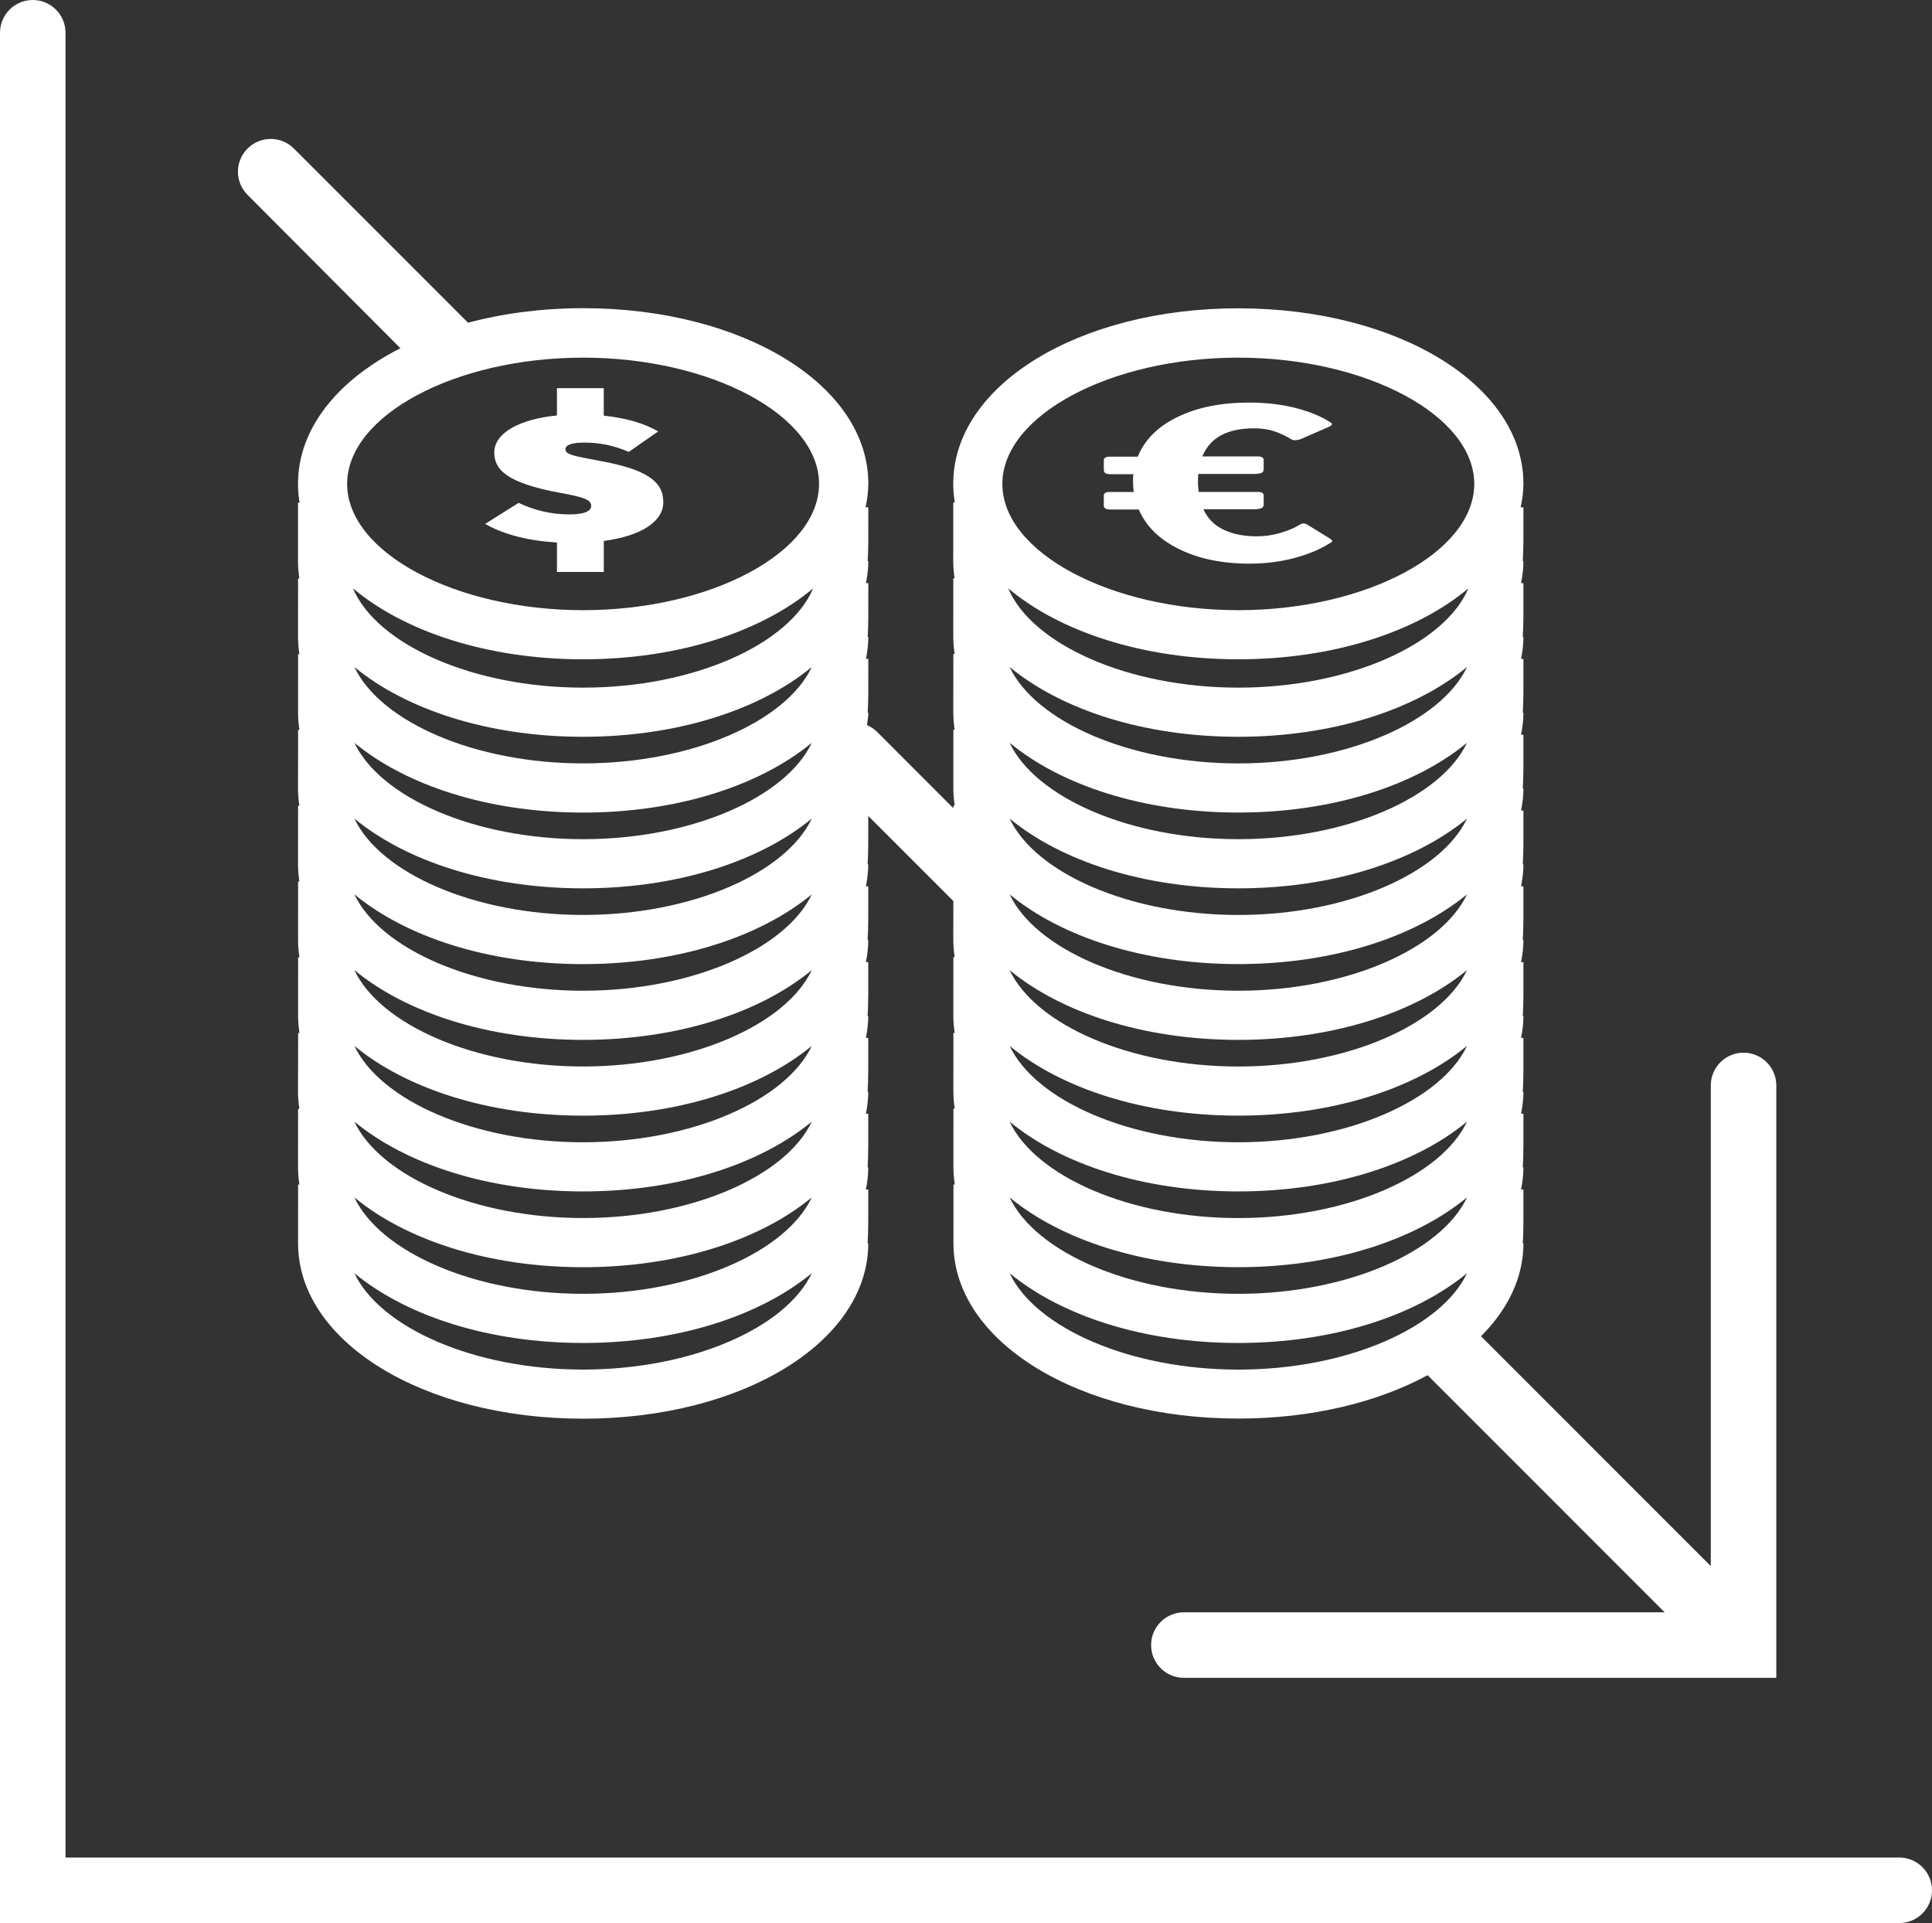 <?xml version="1.0" encoding="utf-8"?>
<!-- Generator: Adobe Illustrator 22.1.0, SVG Export Plug-In . SVG Version: 6.00 Build 0)  -->
<svg version="1.1" id="Layer_1" xmlns="http://www.w3.org/2000/svg" xmlns:xlink="http://www.w3.org/1999/xlink" x="0px" y="0px"
	 viewBox="0 0 58.971 58.69" style="enable-background:new 0 0 58.971 58.69;" xml:space="preserve">
<rect x="0" y="0" width="58.971" height="58.69" fill="#333333" stroke="none"/>
<style type="text/css">
	.st0{fill:#fff;}
</style>
<g>
	<path class="st0" d="M12.222,10.628c-1.921,0.974-3.126,2.454-3.126,4.14c0,0.194,0.017,0.385,0.048,0.573l-0.047,0l-0.001,1.792
		c0,0.176,0.016,0.349,0.042,0.52h-0.04l-0.001,1.792c0,0.176,0.016,0.349,0.042,0.52h-0.04l-0.001,1.792
		c0,0.176,0.016,0.349,0.042,0.52h-0.04L9.096,24.07c0,0.176,0.016,0.349,0.042,0.52h-0.04l-0.001,1.792
		c0,0.176,0.016,0.349,0.042,0.52h-0.04l-0.001,1.792c0,0.176,0.016,0.349,0.042,0.52h-0.04l-0.001,1.792
		c0,0.176,0.016,0.349,0.042,0.52h-0.04L9.096,33.32c0,0.176,0.016,0.349,0.042,0.52h-0.04l-0.001,1.792
		c0,0.176,0.016,0.349,0.042,0.52h-0.04l-0.001,1.792c0,3.001,3.822,5.353,8.702,5.353c4.88,0,8.702-2.352,8.702-5.353h-0.02
		c0.023-0.312,0.022-0.811,0.02-1.642l-0.072,0c0.043-0.22,0.072-0.443,0.072-0.671h-0.02c0.023-0.312,0.022-0.811,0.02-1.642
		l-0.072,0c0.043-0.22,0.072-0.443,0.072-0.671h-0.02c0.023-0.312,0.022-0.811,0.02-1.642l-0.072,0
		c0.043-0.22,0.072-0.443,0.072-0.671h-0.02c0.023-0.312,0.022-0.811,0.02-1.642l-0.072,0c0.043-0.22,0.072-0.443,0.072-0.671h-0.02
		c0.023-0.312,0.022-0.811,0.02-1.642l-0.072,0c0.043-0.22,0.072-0.443,0.072-0.671h-0.02c0.022-0.29,0.022-0.751,0.02-1.477
		l2.582,2.582c0.004,0.004,0.011,0.006,0.015,0.01l-0.001,1.198c0,0.176,0.016,0.349,0.042,0.52h-0.04l-0.001,1.792
		c0,0.176,0.016,0.349,0.042,0.52h-0.04l-0.001,1.792c0,0.176,0.016,0.349,0.042,0.52h-0.04l-0.001,1.792
		c0,0.176,0.016,0.349,0.042,0.52h-0.04l-0.001,1.792c0,3.001,3.822,5.353,8.702,5.353c2.237,0,4.246-0.498,5.772-1.323l7.235,7.236
		H36.136c-0.552,0-1,0.448-1,1s0.448,1,1,1h18.083V33.127c0-0.552-0.447-1-1-1s-1,0.448-1,1v14.669l-7.014-7.015
		c0.818-0.818,1.295-1.786,1.295-2.837h-0.02c0.023-0.312,0.022-0.811,0.02-1.642l-0.072,0c0.043-0.22,0.072-0.443,0.072-0.671
		h-0.02c0.023-0.312,0.022-0.811,0.02-1.642l-0.072,0c0.043-0.22,0.072-0.443,0.072-0.671h-0.02c0.023-0.312,0.022-0.811,0.02-1.642
		l-0.072,0c0.043-0.22,0.072-0.443,0.072-0.671h-0.02c0.023-0.312,0.022-0.811,0.02-1.642l-0.072,0
		c0.043-0.22,0.072-0.443,0.072-0.671h-0.02c0.023-0.312,0.022-0.811,0.02-1.642l-0.072,0c0.043-0.22,0.072-0.443,0.072-0.671h-0.02
		c0.023-0.312,0.022-0.811,0.02-1.642l-0.072,0c0.043-0.22,0.072-0.443,0.072-0.671h-0.02c0.023-0.312,0.022-0.811,0.02-1.642
		l-0.072,0c0.043-0.22,0.072-0.443,0.072-0.671h-0.02c0.023-0.312,0.022-0.811,0.02-1.642l-0.072,0
		c0.043-0.22,0.072-0.443,0.072-0.671h-0.02c0.023-0.312,0.022-0.811,0.02-1.642l-0.072,0c0.043-0.22,0.072-0.443,0.072-0.671h-0.02
		c0.023-0.312,0.022-0.811,0.02-1.642l-0.085,0c0.05-0.237,0.085-0.477,0.085-0.723c0-3.001-3.822-5.353-8.702-5.353
		c-4.879,0-8.702,2.352-8.702,5.353c0,0.194,0.017,0.385,0.048,0.573l-0.047,0l-0.001,1.792c0,0.176,0.016,0.349,0.042,0.52h-0.04
		l-0.001,1.792c0,0.176,0.016,0.349,0.042,0.52h-0.04l-0.001,1.792c0,0.176,0.016,0.349,0.042,0.52h-0.04l-0.001,1.792
		c0,0.176,0.016,0.349,0.042,0.52h-0.04v0.084l-2.339-2.34c-0.088-0.088-0.191-0.15-0.299-0.199c0.016-0.126,0.041-0.25,0.041-0.379
		h-0.02c0.023-0.312,0.022-0.811,0.02-1.642l-0.072,0c0.043-0.22,0.072-0.443,0.072-0.671h-0.02c0.023-0.312,0.022-0.811,0.02-1.642
		l-0.072,0c0.043-0.22,0.072-0.443,0.072-0.671h-0.02c0.023-0.312,0.022-0.811,0.02-1.642l-0.085,0
		c0.05-0.237,0.085-0.477,0.085-0.723c0-3.001-3.822-5.353-8.702-5.353c-1.261,0-2.449,0.16-3.521,0.445
		c-0.005-0.005-0.006-0.012-0.011-0.017l-5.3-5.3c-0.391-0.391-1.023-0.391-1.414,0s-0.391,1.023,0,1.414L12.222,10.628z
		 M37.797,24.798c2.894,0,5.407-0.831,6.981-2.129c-0.789,1.665-3.662,2.942-6.981,2.942c-3.319,0-6.192-1.277-6.98-2.942
		C32.39,23.968,34.904,24.798,37.797,24.798z M30.817,20.356c1.573,1.299,4.087,2.13,6.98,2.13c2.894,0,5.407-0.831,6.981-2.129
		c-0.789,1.665-3.662,2.942-6.981,2.942C34.479,23.298,31.606,22.021,30.817,20.356z M37.797,27.111
		c2.894,0,5.407-0.831,6.981-2.129c-0.789,1.665-3.662,2.942-6.981,2.942c-3.319,0-6.192-1.277-6.98-2.942
		C32.39,26.28,34.904,27.111,37.797,27.111z M37.797,29.423c2.894,0,5.407-0.831,6.981-2.129c-0.789,1.665-3.662,2.942-6.981,2.942
		c-3.319,0-6.192-1.277-6.98-2.942C32.39,28.593,34.904,29.423,37.797,29.423z M37.797,31.736c2.894,0,5.407-0.831,6.981-2.129
		c-0.789,1.665-3.662,2.942-6.981,2.942c-3.319,0-6.192-1.277-6.98-2.942C32.39,30.905,34.904,31.736,37.797,31.736z M37.797,34.048
		c2.894,0,5.407-0.831,6.981-2.129c-0.789,1.665-3.662,2.942-6.981,2.942c-3.319,0-6.192-1.277-6.98-2.942
		C32.39,33.218,34.904,34.048,37.797,34.048z M37.797,36.361c2.894,0,5.407-0.831,6.981-2.129c-0.789,1.665-3.662,2.942-6.981,2.942
		c-3.319,0-6.192-1.277-6.98-2.942C32.39,35.53,34.904,36.361,37.797,36.361z M37.797,38.673c2.894,0,5.407-0.831,6.981-2.129
		c-0.789,1.665-3.662,2.942-6.981,2.942c-3.319,0-6.192-1.277-6.98-2.942C32.39,37.843,34.904,38.673,37.797,38.673z M37.797,20.986
		c-3.378,0-6.298-1.322-7.024-3.031c1.57,1.32,4.104,2.166,7.024,2.166c2.92,0,5.454-0.846,7.024-2.166
		C44.095,19.664,41.175,20.986,37.797,20.986z M30.817,38.856c1.573,1.299,4.087,2.13,6.98,2.13c2.894,0,5.407-0.831,6.981-2.129
		c-0.789,1.665-3.662,2.942-6.981,2.942C34.479,41.798,31.606,40.521,30.817,38.856z M37.797,10.915
		c3.904,0,7.202,1.765,7.202,3.853c0,2.089-3.298,3.854-7.202,3.854s-7.202-1.765-7.202-3.854
		C30.596,12.679,33.894,10.915,37.797,10.915z M17.797,41.798c-3.319,0-6.192-1.277-6.98-2.942c1.573,1.299,4.087,2.13,6.98,2.13
		c2.894,0,5.407-0.831,6.981-2.129C23.989,40.522,21.116,41.798,17.797,41.798z M17.797,39.486c-3.319,0-6.192-1.277-6.98-2.942
		c1.573,1.299,4.087,2.13,6.98,2.13c2.894,0,5.407-0.831,6.981-2.129C23.989,38.209,21.116,39.486,17.797,39.486z M17.797,37.173
		c-3.319,0-6.192-1.277-6.98-2.942c1.573,1.299,4.087,2.13,6.98,2.13c2.894,0,5.407-0.831,6.981-2.129
		C23.989,35.897,21.116,37.173,17.797,37.173z M17.797,34.861c-3.319,0-6.192-1.277-6.98-2.942c1.573,1.299,4.087,2.13,6.98,2.13
		c2.894,0,5.407-0.831,6.981-2.129C23.989,33.584,21.116,34.861,17.797,34.861z M17.797,32.548c-3.319,0-6.192-1.277-6.98-2.942
		c1.573,1.299,4.087,2.13,6.98,2.13c2.894,0,5.407-0.831,6.981-2.129C23.989,31.272,21.116,32.548,17.797,32.548z M17.797,30.236
		c-3.319,0-6.192-1.277-6.98-2.942c1.573,1.299,4.087,2.13,6.98,2.13c2.894,0,5.407-0.831,6.981-2.129
		C23.989,28.959,21.116,30.236,17.797,30.236z M17.797,27.923c-3.319,0-6.192-1.277-6.98-2.942c1.573,1.299,4.087,2.13,6.98,2.13
		c2.894,0,5.407-0.831,6.981-2.129C23.989,26.647,21.116,27.923,17.797,27.923z M17.797,25.611c-3.319,0-6.192-1.277-6.98-2.942
		c1.573,1.299,4.087,2.13,6.98,2.13c2.894,0,5.407-0.831,6.981-2.129C23.989,24.334,21.116,25.611,17.797,25.611z M17.797,23.298
		c-3.319,0-6.192-1.277-6.98-2.942c1.573,1.299,4.087,2.13,6.98,2.13c2.894,0,5.407-0.831,6.981-2.129
		C23.989,22.022,21.116,23.298,17.797,23.298z M17.797,20.986c-3.378,0-6.298-1.322-7.024-3.031c1.57,1.32,4.104,2.166,7.024,2.166
		c2.92,0,5.454-0.846,7.024-2.166C24.095,19.664,21.175,20.986,17.797,20.986z M25,14.768c0,2.089-3.298,3.854-7.202,3.854
		s-7.202-1.765-7.202-3.854c0-2.088,3.298-3.853,7.202-3.853S25,12.679,25,14.768z"/>
	<path class="st0" d="M57.971,56.69H2V1c0-0.552-0.448-1-1-1S0,0.448,0,1v57.69h57.971c0.553,0,1-0.448,1-1
		S58.524,56.69,57.971,56.69z"/>
	<path class="st0" d="M17.386,15.699c-0.58,0-1.082-0.129-1.555-0.352l-1.024,0.643c0.454,0.258,1.169,0.509,2.193,0.565v0.9h1.43
		V16.51c1.15-0.156,1.816-0.598,1.816-1.18c0-0.649-0.522-1.001-1.903-1.258c-0.851-0.157-1.083-0.201-1.083-0.364
		c0-0.117,0.165-0.201,0.57-0.201c0.512,0,0.937,0.101,1.362,0.285l0.898-0.626c-0.425-0.246-0.976-0.408-1.661-0.481v-0.839H17
		v0.833c-1.121,0.112-1.913,0.52-1.913,1.135c0,0.526,0.396,0.929,2,1.225c0.773,0.14,0.957,0.218,0.957,0.403
		C18.044,15.576,17.889,15.699,17.386,15.699z"/>
	<path class="st0" d="M33.926,15.55h0.835c0.216,0.508,0.624,0.91,1.226,1.207c0.602,0.297,1.319,0.445,2.151,0.445
		c0.497,0,0.966-0.06,1.404-0.181c0.438-0.12,0.806-0.28,1.103-0.478c0.022-0.017,0.026-0.034,0.011-0.052
		c-0.015-0.017-0.045-0.041-0.089-0.071l-0.68-0.419c-0.03-0.017-0.06-0.026-0.089-0.026c-0.052,0-0.097,0.015-0.134,0.045
		c-0.156,0.095-0.351,0.176-0.585,0.245c-0.234,0.069-0.474,0.103-0.719,0.103c-0.394,0-0.732-0.068-1.014-0.203
		c-0.283-0.135-0.487-0.343-0.613-0.623h1.538c0.104,0,0.18-0.011,0.229-0.032c0.048-0.022,0.072-0.058,0.072-0.11v-0.284
		c0-0.03-0.015-0.055-0.045-0.074s-0.07-0.029-0.123-0.029h-1.816c-0.015-0.12-0.022-0.217-0.022-0.29
		c0-0.116,0.003-0.202,0.011-0.258h1.694c0.104,0,0.18-0.011,0.229-0.032c0.048-0.022,0.072-0.058,0.072-0.11v-0.29
		c0-0.03-0.015-0.055-0.045-0.074c-0.03-0.019-0.07-0.029-0.123-0.029H36.7c0.231-0.572,0.758-0.858,1.583-0.858
		c0.23,0,0.435,0.03,0.613,0.091c0.178,0.06,0.353,0.142,0.524,0.245c0.022,0.017,0.056,0.026,0.1,0.026
		c0.074,0,0.145-0.015,0.212-0.045l0.824-0.361c0.067-0.03,0.101-0.058,0.101-0.084c0-0.017-0.011-0.032-0.033-0.045
		c-0.297-0.194-0.662-0.344-1.093-0.452s-0.899-0.161-1.404-0.161c-0.854,0-1.582,0.146-2.184,0.439
		c-0.602,0.292-1.007,0.697-1.215,1.213h-0.869c-0.112,0-0.167,0.039-0.167,0.116v0.29c0,0.043,0.017,0.075,0.05,0.097
		c0.034,0.022,0.095,0.032,0.184,0.032h0.668c-0.007,0.052-0.011,0.129-0.011,0.232c0,0.069,0.007,0.172,0.022,0.31h-0.747
		c-0.112,0-0.167,0.039-0.167,0.116v0.29c0,0.047,0.017,0.081,0.05,0.1C33.775,15.541,33.836,15.55,33.926,15.55z"/>
</g>
</svg>
